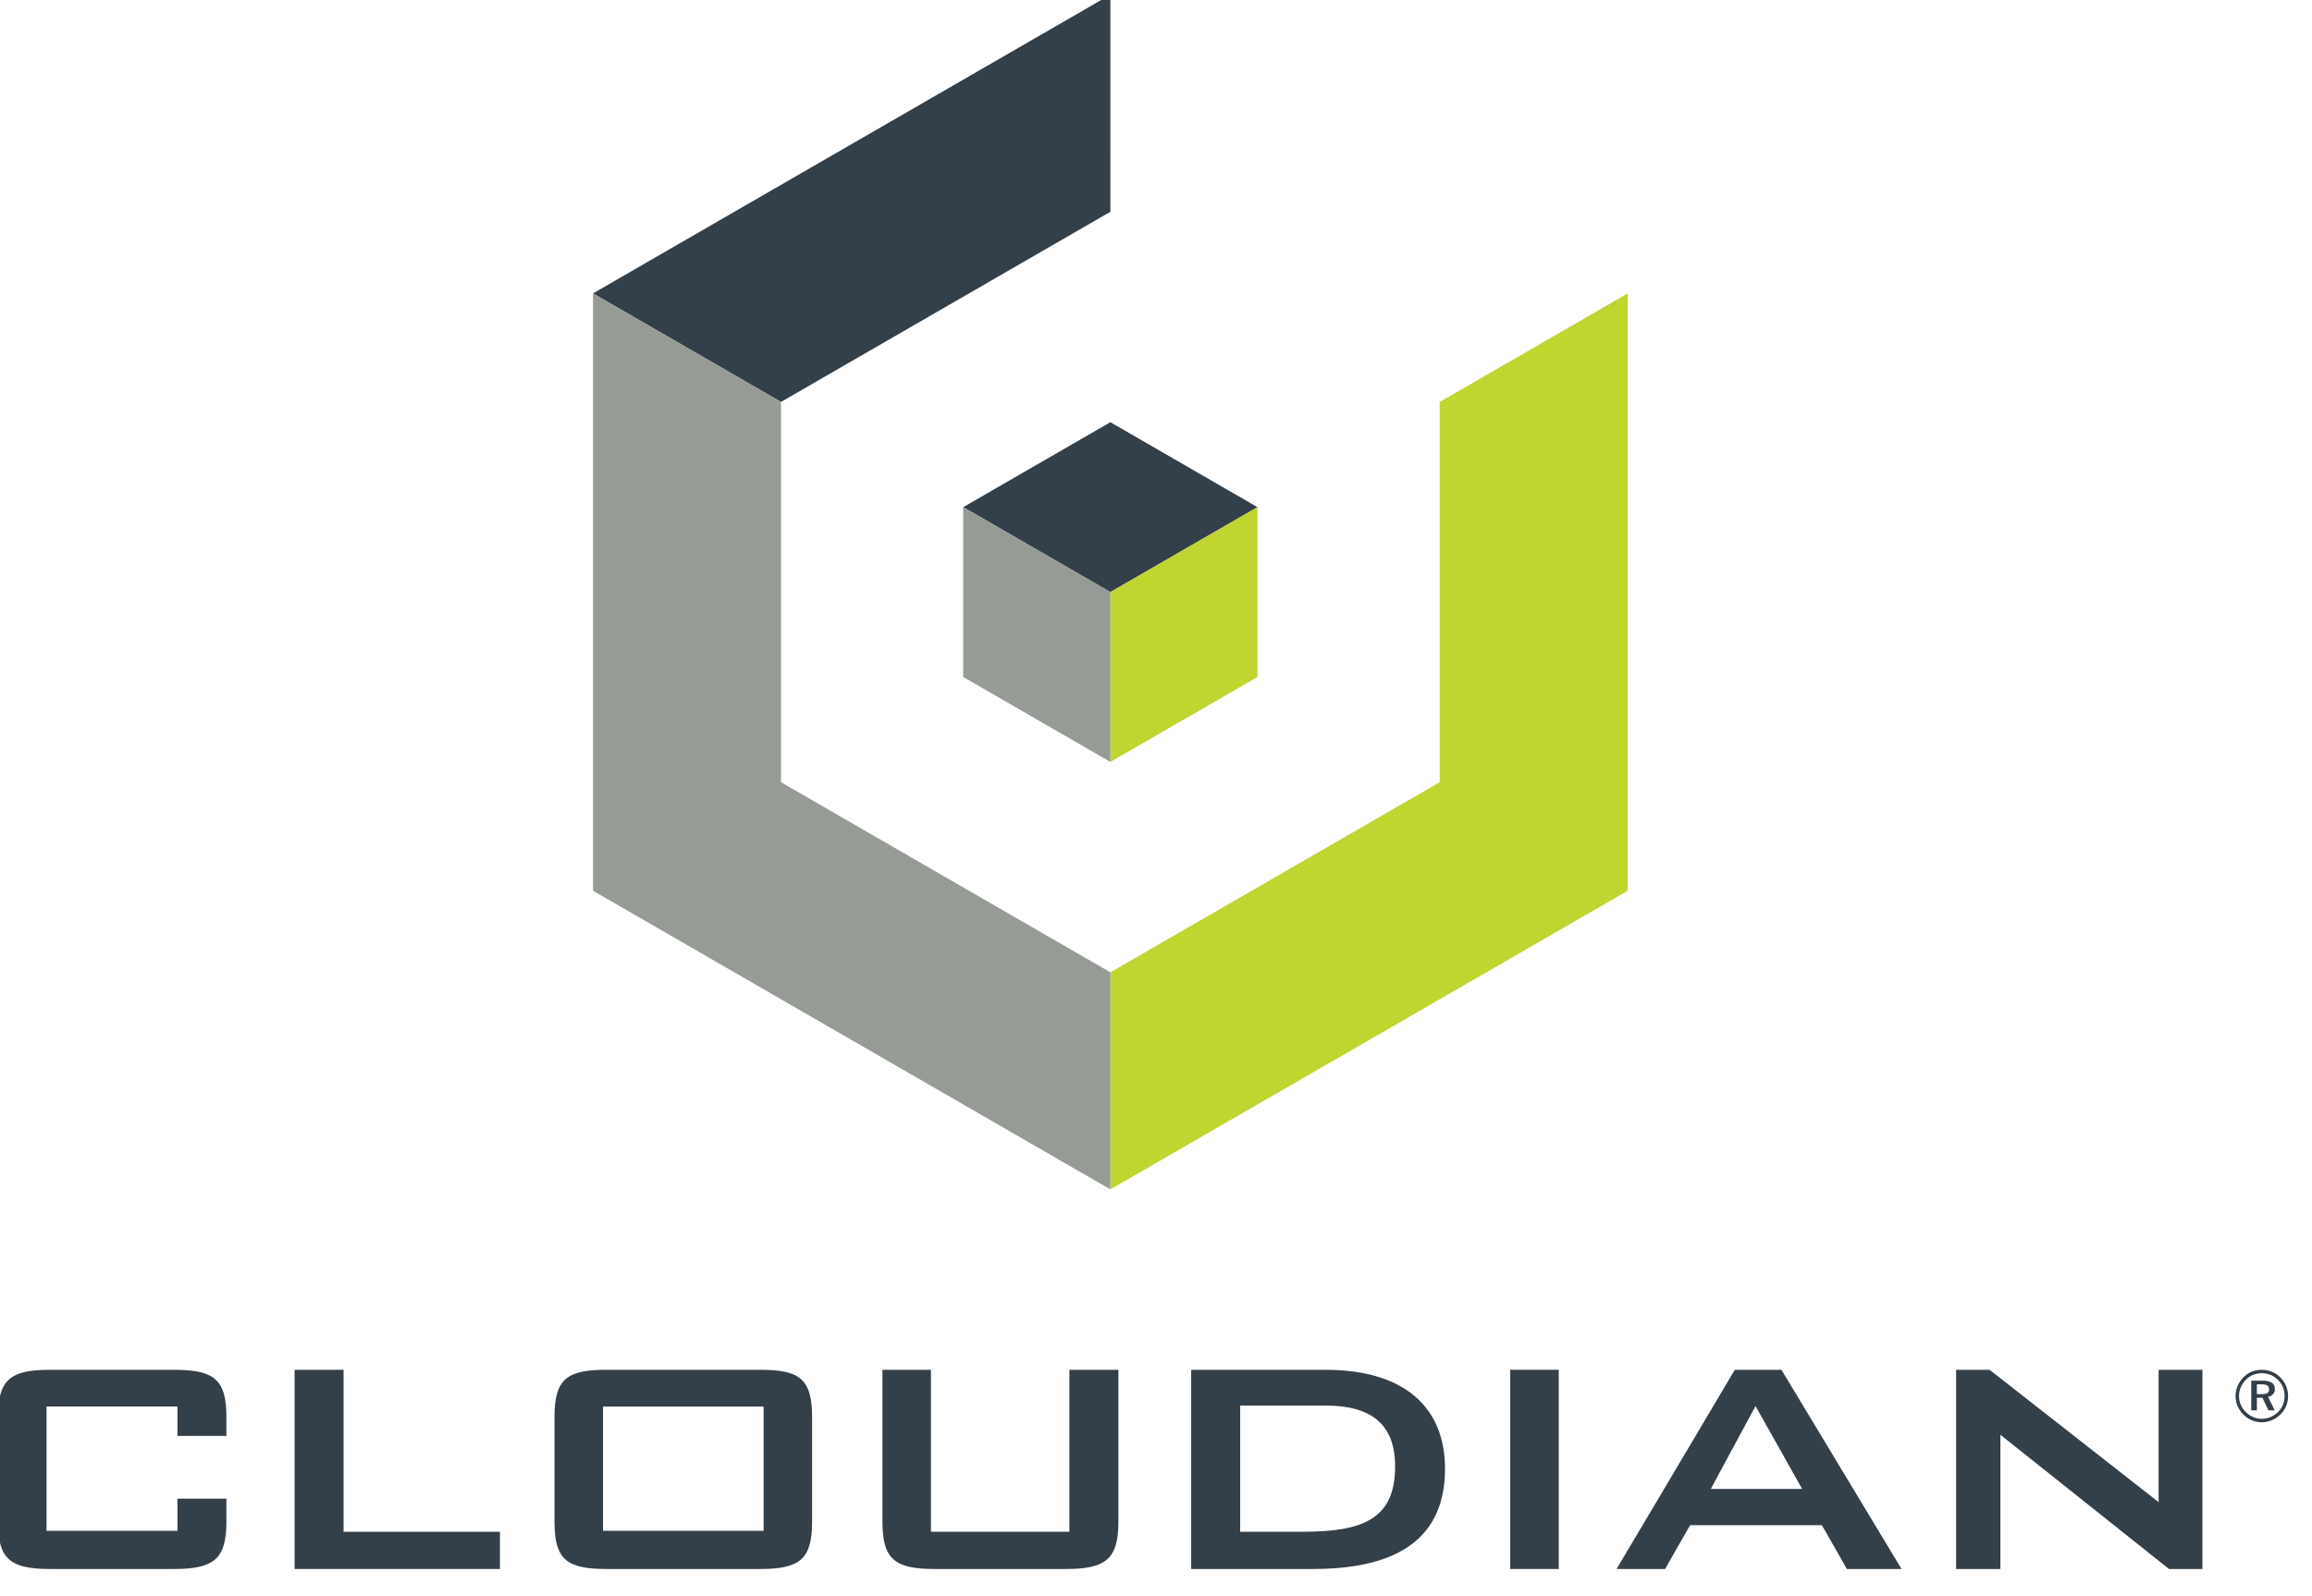 <?xml version="1.0" encoding="UTF-8" standalone="no"?>
<!DOCTYPE svg PUBLIC "-//W3C//DTD SVG 1.1//EN" "http://www.w3.org/Graphics/SVG/1.1/DTD/svg11.dtd">
<svg width="100%" height="100%" viewBox="0 0 84 58" version="1.1" xmlns="http://www.w3.org/2000/svg" xmlns:xlink="http://www.w3.org/1999/xlink" xml:space="preserve" xmlns:serif="http://www.serif.com/" style="fill-rule:evenodd;clip-rule:evenodd;stroke-linejoin:round;stroke-miterlimit:2;">
    <g id="cloudian" transform="matrix(1.055,0,0,1.055,-235.824,-625.853)">
        <g transform="matrix(0.349,0,0,0.349,223.462,592.821)">
            <path d="M109.759,0.64L58.709,30.116L77.259,40.826L109.762,22.061L109.759,0.64Z" style="fill:rgb(51,63,73);fill-rule:nonzero;"/>
        </g>
        <g transform="matrix(0.349,0,0,0.349,223.462,592.821)">
            <path d="M124.277,51.209L109.762,42.827L95.244,51.209L109.76,59.59L124.277,51.209Z" style="fill:rgb(51,63,73);fill-rule:nonzero;"/>
        </g>
        <g transform="matrix(0.349,0,0,0.349,223.462,592.821)">
            <path d="M109.76,76.351L109.762,76.351L124.278,67.97L124.278,51.209L109.76,59.59L109.76,76.351Z" style="fill:rgb(192,213,47);fill-rule:nonzero;"/>
        </g>
        <g transform="matrix(0.349,0,0,0.349,223.462,592.821)">
            <path d="M142.262,40.826L142.262,78.354L109.762,97.117L109.76,97.117L109.76,118.537L160.813,89.064L160.813,30.116L142.262,40.826Z" style="fill:rgb(192,213,47);fill-rule:nonzero;"/>
        </g>
        <g transform="matrix(0.349,0,0,0.349,223.462,592.821)">
            <path d="M109.76,76.351L109.76,59.59L95.244,51.209L95.244,67.97L109.76,76.351Z" style="fill:rgb(150,155,149);fill-rule:nonzero;"/>
        </g>
        <g transform="matrix(0.349,0,0,0.349,223.462,592.821)">
            <path d="M77.259,78.354L77.259,40.826L58.709,30.116L58.709,89.064L109.76,118.537L109.76,97.117L77.259,78.354Z" style="fill:rgb(150,155,149);fill-rule:nonzero;"/>
        </g>
        <g transform="matrix(0.349,0,0,0.349,223.462,592.821)">
            <path d="M17.704,152.236L4.786,152.236L4.786,139.968L17.704,139.968L17.704,142.867L22.537,142.867L22.537,140.991C22.537,137.273 21.282,136.344 17.379,136.344L5.112,136.344C1.208,136.344 0,137.32 0,140.991L0,151.353C0,154.978 1.162,156 5.112,156L17.379,156C21.282,156 22.537,155.024 22.537,151.353L22.537,149.058L17.704,149.058L17.704,152.236Z" style="fill:rgb(51,63,73);fill-rule:nonzero;"/>
        </g>
        <g transform="matrix(0.349,0,0,0.349,223.462,592.821)">
            <path d="M34.098,136.344L29.265,136.344L29.265,156L49.525,156L49.525,152.329L34.098,152.329L34.098,136.344Z" style="fill:rgb(51,63,73);fill-rule:nonzero;"/>
        </g>
        <g transform="matrix(0.349,0,0,0.349,223.462,592.821)">
            <path d="M75.544,152.236L59.698,152.236L59.698,139.969L75.544,139.969L75.544,152.236ZM75.217,136.344L60.023,136.344C56.165,136.344 54.911,137.226 54.911,140.99L54.911,151.353C54.911,155.071 56.119,156 60.023,156L75.217,156C79.075,156 80.329,155.071 80.329,151.353L80.329,140.99C80.329,137.226 79.075,136.344 75.217,136.344Z" style="fill:rgb(51,63,73);fill-rule:nonzero;"/>
        </g>
        <g transform="matrix(0.349,0,0,0.349,223.462,592.821)">
            <path d="M105.72,152.328L92.057,152.328L92.057,136.344L87.272,136.344L87.272,151.353C87.272,155.024 88.479,156 92.383,156L105.395,156C109.298,156 110.553,155.024 110.553,151.353L110.553,136.344L105.72,136.344L105.72,152.328Z" style="fill:rgb(51,63,73);fill-rule:nonzero;"/>
        </g>
        <g transform="matrix(0.349,0,0,0.349,223.462,592.821)">
            <path d="M128.748,152.328L122.57,152.328L122.57,139.875L131.026,139.875C135.58,139.875 137.858,141.781 137.858,145.87C137.858,150.982 134.837,152.328 128.748,152.328ZM130.981,136.344L117.736,136.344L117.736,156L129.772,156C138.415,156 142.783,152.748 142.783,146.102C142.783,140.015 138.74,136.344 130.981,136.344Z" style="fill:rgb(51,63,73);fill-rule:nonzero;"/>
        </g>
        <g transform="matrix(0.349,0,0,0.349,223.462,592.821)">
            <rect x="149.218" y="136.343" width="4.787" height="19.657" style="fill:rgb(51,63,73);fill-rule:nonzero;"/>
        </g>
        <g transform="matrix(0.349,0,0,0.349,223.462,592.821)">
            <path d="M169.009,148.101L173.423,139.922L178.024,148.101L169.009,148.101ZM171.379,136.344L159.715,156L164.501,156L166.964,151.679L179.975,151.679L182.438,156L187.828,156L175.98,136.344L171.379,136.344Z" style="fill:rgb(51,63,73);fill-rule:nonzero;"/>
        </g>
        <g transform="matrix(0.349,0,0,0.349,223.462,592.821)">
            <path d="M213.199,136.344L213.199,149.402L196.518,136.344L193.218,136.344L193.218,156L197.587,156L197.587,142.757L214.223,156L217.522,156L217.522,136.344L213.199,136.344Z" style="fill:rgb(51,63,73);fill-rule:nonzero;"/>
        </g>
        <g transform="matrix(0.349,0,0,0.349,223.462,592.821)">
            <path d="M222.895,137.775L222.895,138.746L223.362,138.746C223.616,138.746 223.803,138.711 223.923,138.642C224.043,138.572 224.103,138.451 224.103,138.279C224.103,138.096 224.042,137.966 223.919,137.89C223.797,137.813 223.607,137.775 223.348,137.775L222.895,137.775ZM224.671,138.221C224.671,138.432 224.613,138.606 224.498,138.742C224.383,138.879 224.218,138.969 224.002,139.012L224.656,140.35L224.038,140.35L223.441,139.099L222.895,139.099L222.895,140.35L222.34,140.35L222.34,137.415L223.448,137.415C224.264,137.415 224.671,137.684 224.671,138.221ZM225.466,138.073C225.359,137.802 225.198,137.561 224.987,137.35C224.772,137.13 224.528,136.963 224.258,136.85C223.986,136.738 223.695,136.681 223.383,136.681C223.081,136.681 222.796,136.736 222.528,136.843C222.259,136.951 222.022,137.111 221.816,137.321C221.595,137.547 221.425,137.798 221.308,138.073C221.191,138.349 221.132,138.635 221.132,138.933C221.132,139.231 221.189,139.513 221.301,139.782C221.413,140.051 221.578,140.293 221.794,140.508C222.01,140.724 222.253,140.89 222.524,141.005C222.795,141.12 223.074,141.177 223.362,141.177C223.669,141.177 223.958,141.121 224.229,141.008C224.5,140.896 224.748,140.732 224.974,140.516C225.19,140.31 225.353,140.073 225.463,139.807C225.572,139.541 225.628,139.257 225.628,138.955C225.628,138.638 225.574,138.344 225.466,138.073ZM224.38,136.537C224.694,136.667 224.976,136.859 225.225,137.113C225.465,137.358 225.65,137.635 225.779,137.947C225.908,138.259 225.974,138.588 225.974,138.933C225.974,139.293 225.908,139.626 225.779,139.933C225.65,140.24 225.463,140.513 225.218,140.753C224.959,141.003 224.672,141.193 224.359,141.325C224.044,141.457 223.717,141.523 223.376,141.523C223.03,141.523 222.702,141.457 222.391,141.325C222.079,141.193 221.798,141 221.549,140.746C221.305,140.497 221.117,140.218 220.987,139.912C220.859,139.605 220.794,139.279 220.794,138.933C220.794,138.588 220.861,138.257 220.995,137.941C221.129,137.624 221.323,137.336 221.578,137.077C221.818,136.832 222.09,136.649 222.394,136.527C222.699,136.404 223.027,136.343 223.376,136.343C223.731,136.343 224.066,136.408 224.38,136.537Z" style="fill:rgb(51,63,73);fill-rule:nonzero;"/>
        </g>
    </g>
</svg>
